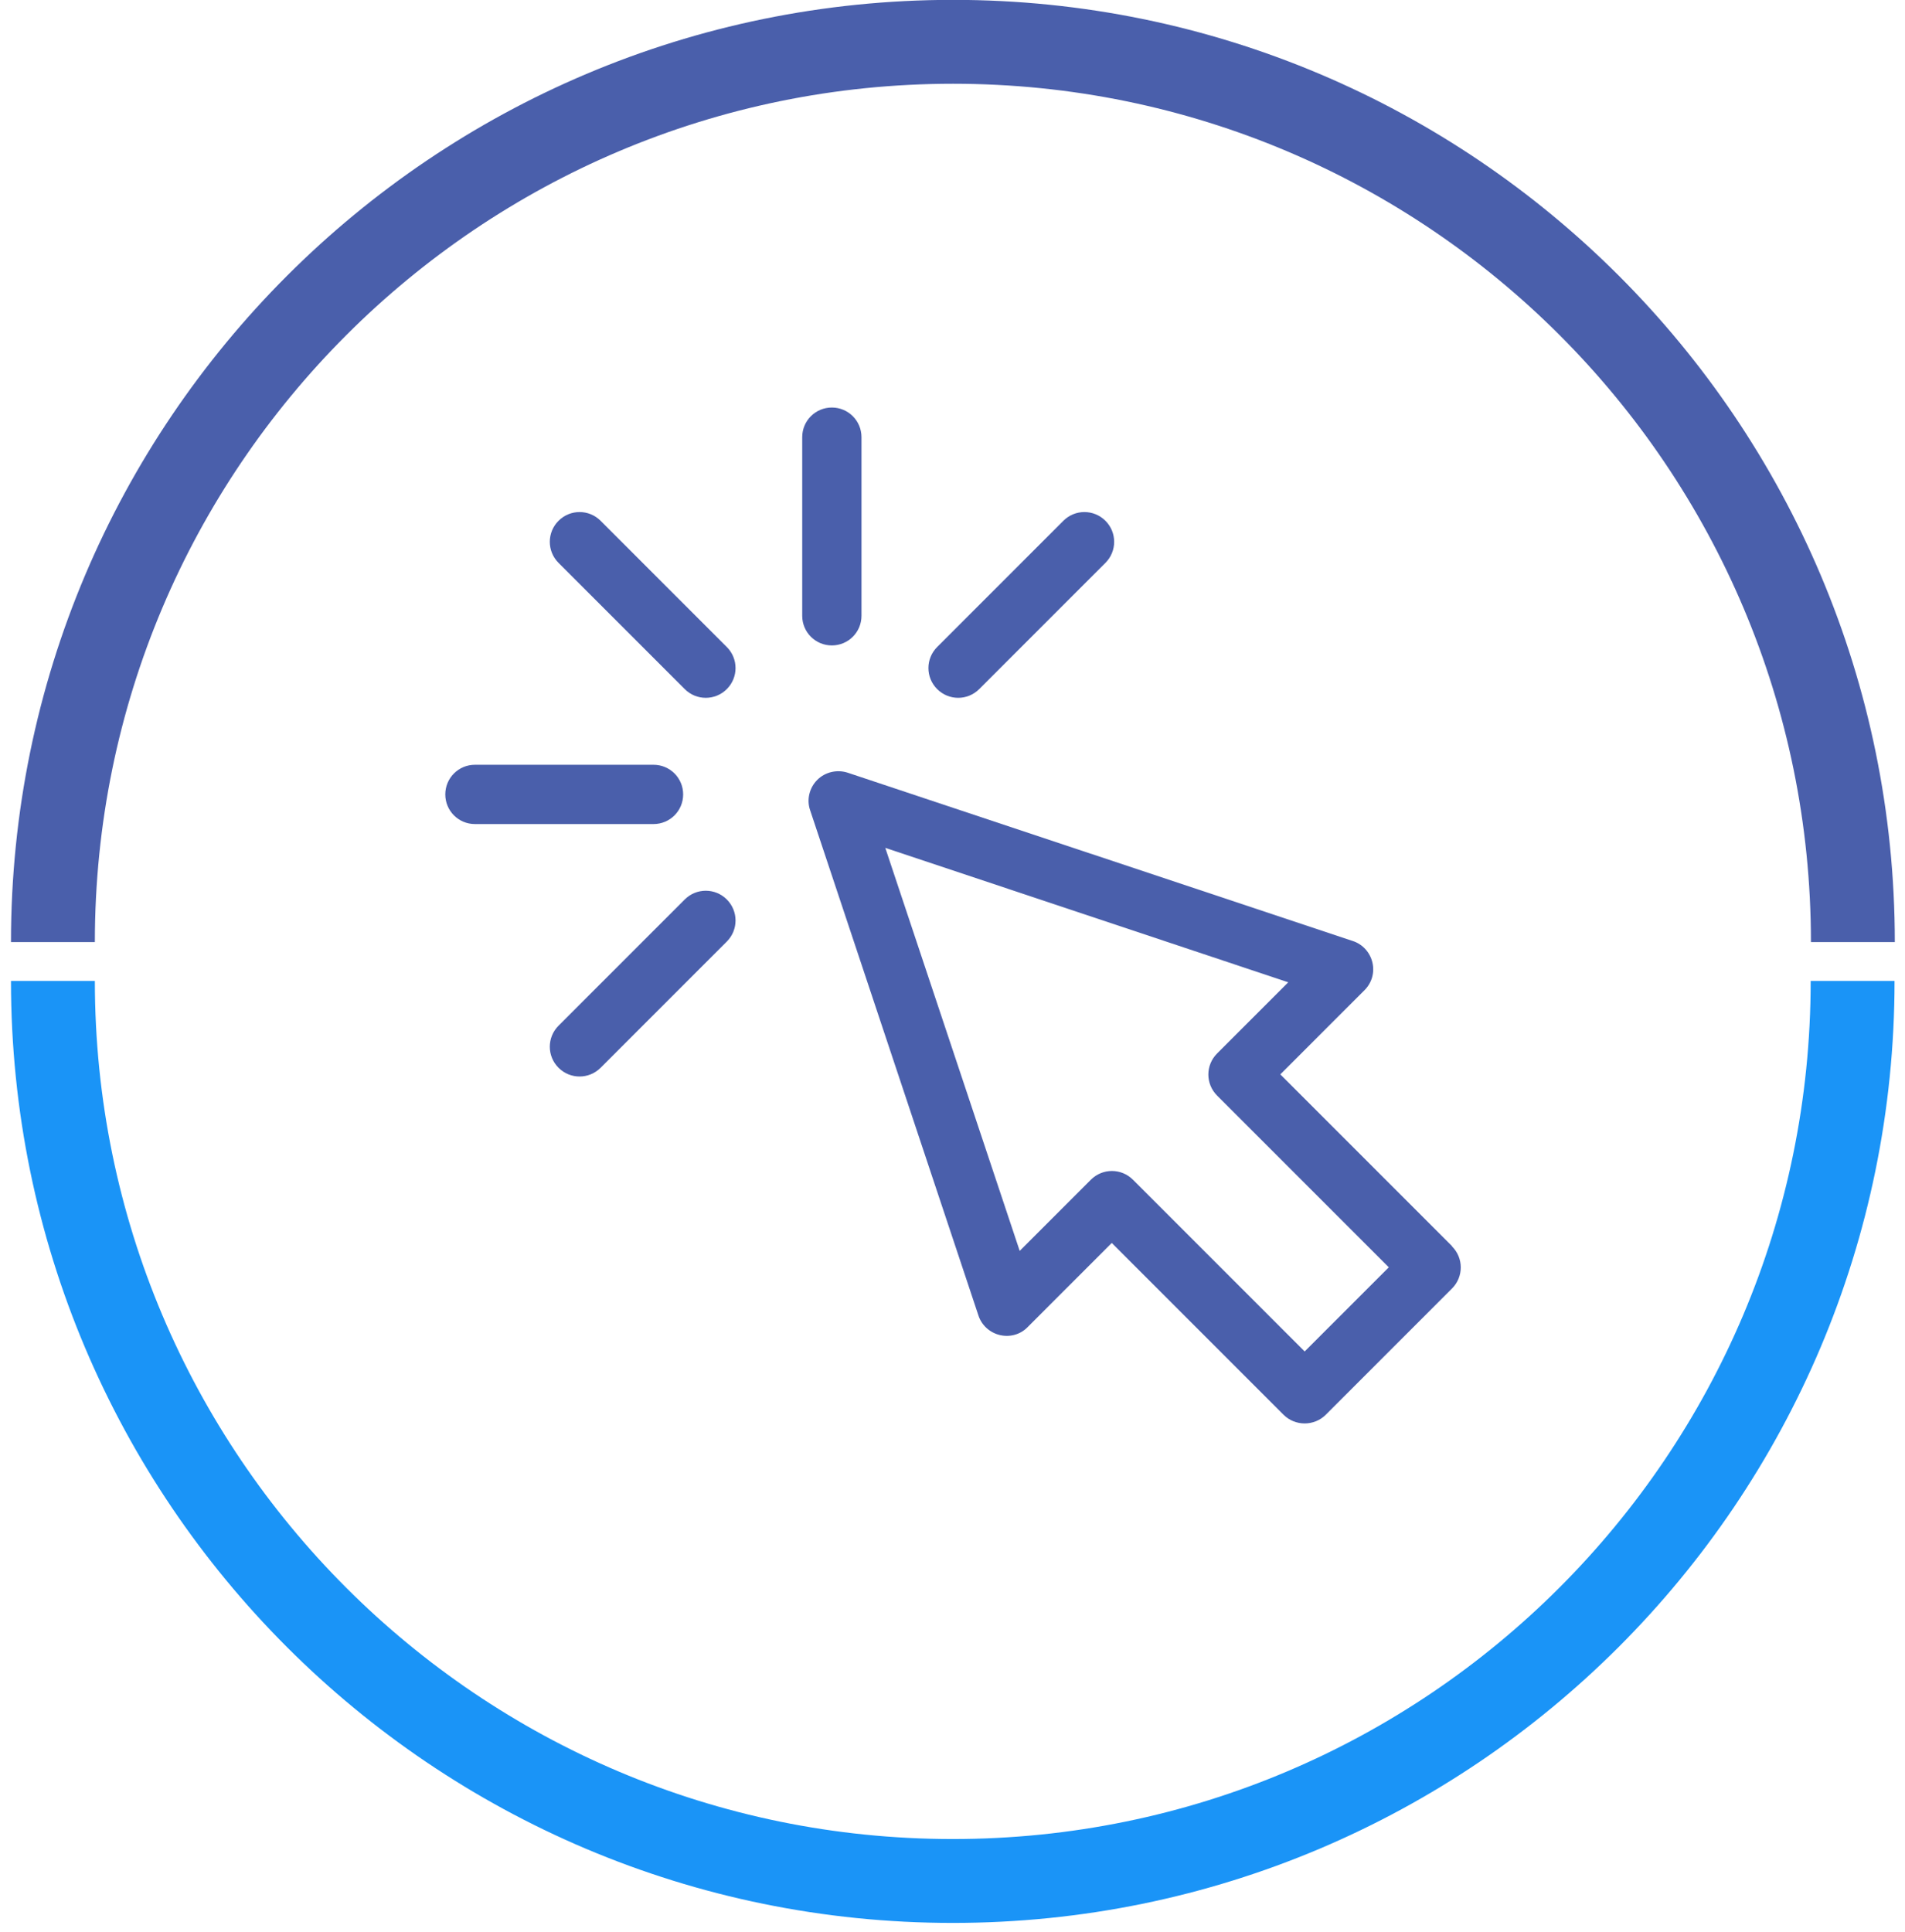 <svg width="72" height="73" viewBox="0 0 72 73" fill="none" xmlns="http://www.w3.org/2000/svg">
<path d="M2 37.07C2 55.85 17.23 71.08 36.01 71.08C54.79 71.08 70.02 55.85 70.02 37.07" stroke="#1A94F7" stroke-width="3.17" stroke-miterlimit="10"/>
<path d="M70.03 35.6C70.03 16.81 54.8 1.58 36.02 1.58C17.24 1.58 2 16.81 2 35.6" stroke="#4A5FAB" stroke-width="3.17" stroke-miterlimit="10"/>
<path d="M54.88 47.09L48.39 40.6L51.57 37.42C51.85 37.14 51.96 36.75 51.87 36.37C51.78 35.99 51.5 35.68 51.13 35.56L32.04 29.2C31.64 29.07 31.19 29.17 30.89 29.47C30.59 29.77 30.48 30.22 30.62 30.62L36.98 49.71C37.1 50.08 37.41 50.36 37.79 50.45C38.17 50.54 38.57 50.43 38.84 50.15L42.02 46.97L48.51 53.46C48.73 53.68 49.02 53.79 49.31 53.79C49.6 53.79 49.89 53.68 50.11 53.46L54.88 48.69C55.32 48.25 55.32 47.54 54.88 47.1V47.09ZM49.31 51.07L42.82 44.58C42.38 44.14 41.67 44.14 41.23 44.58L38.54 47.27L33.46 32.04L48.69 37.12L46 39.81C45.56 40.25 45.56 40.96 46 41.4L52.49 47.89L49.31 51.07Z" fill="#4A5FAB"/>
<path d="M31.44 24.39C32.06 24.39 32.56 23.89 32.56 23.27V16.52C32.56 15.9 32.06 15.4 31.44 15.4C30.82 15.4 30.32 15.9 30.32 16.52V23.27C30.32 23.89 30.82 24.39 31.44 24.39Z" fill="#4A5FAB"/>
<path d="M22.7 19.68C22.26 19.24 21.55 19.24 21.11 19.68C20.67 20.12 20.67 20.83 21.11 21.27L25.88 26.04C26.32 26.48 27.03 26.48 27.47 26.04C27.91 25.6 27.91 24.89 27.47 24.45L22.7 19.68Z" fill="#4A5FAB"/>
<path d="M25.88 33.99L21.11 38.76C20.67 39.2 20.67 39.91 21.11 40.35C21.55 40.79 22.26 40.79 22.7 40.35L27.47 35.58C27.91 35.14 27.91 34.43 27.47 33.99C27.03 33.55 26.32 33.55 25.88 33.99Z" fill="#4A5FAB"/>
<path d="M37.01 26.04L41.78 21.27C42.22 20.83 42.22 20.12 41.78 19.68C41.34 19.24 40.63 19.24 40.19 19.68L35.42 24.45C34.98 24.89 34.98 25.6 35.42 26.04C35.86 26.48 36.57 26.48 37.01 26.04Z" fill="#4A5FAB"/>
<path d="M25.82 30.02C25.82 29.4 25.32 28.9 24.7 28.9H17.95C17.33 28.9 16.83 29.4 16.83 30.02C16.83 30.64 17.33 31.14 17.95 31.14H24.7C25.32 31.14 25.82 30.64 25.82 30.02Z" fill="#4A5FAB"/>
</svg>
